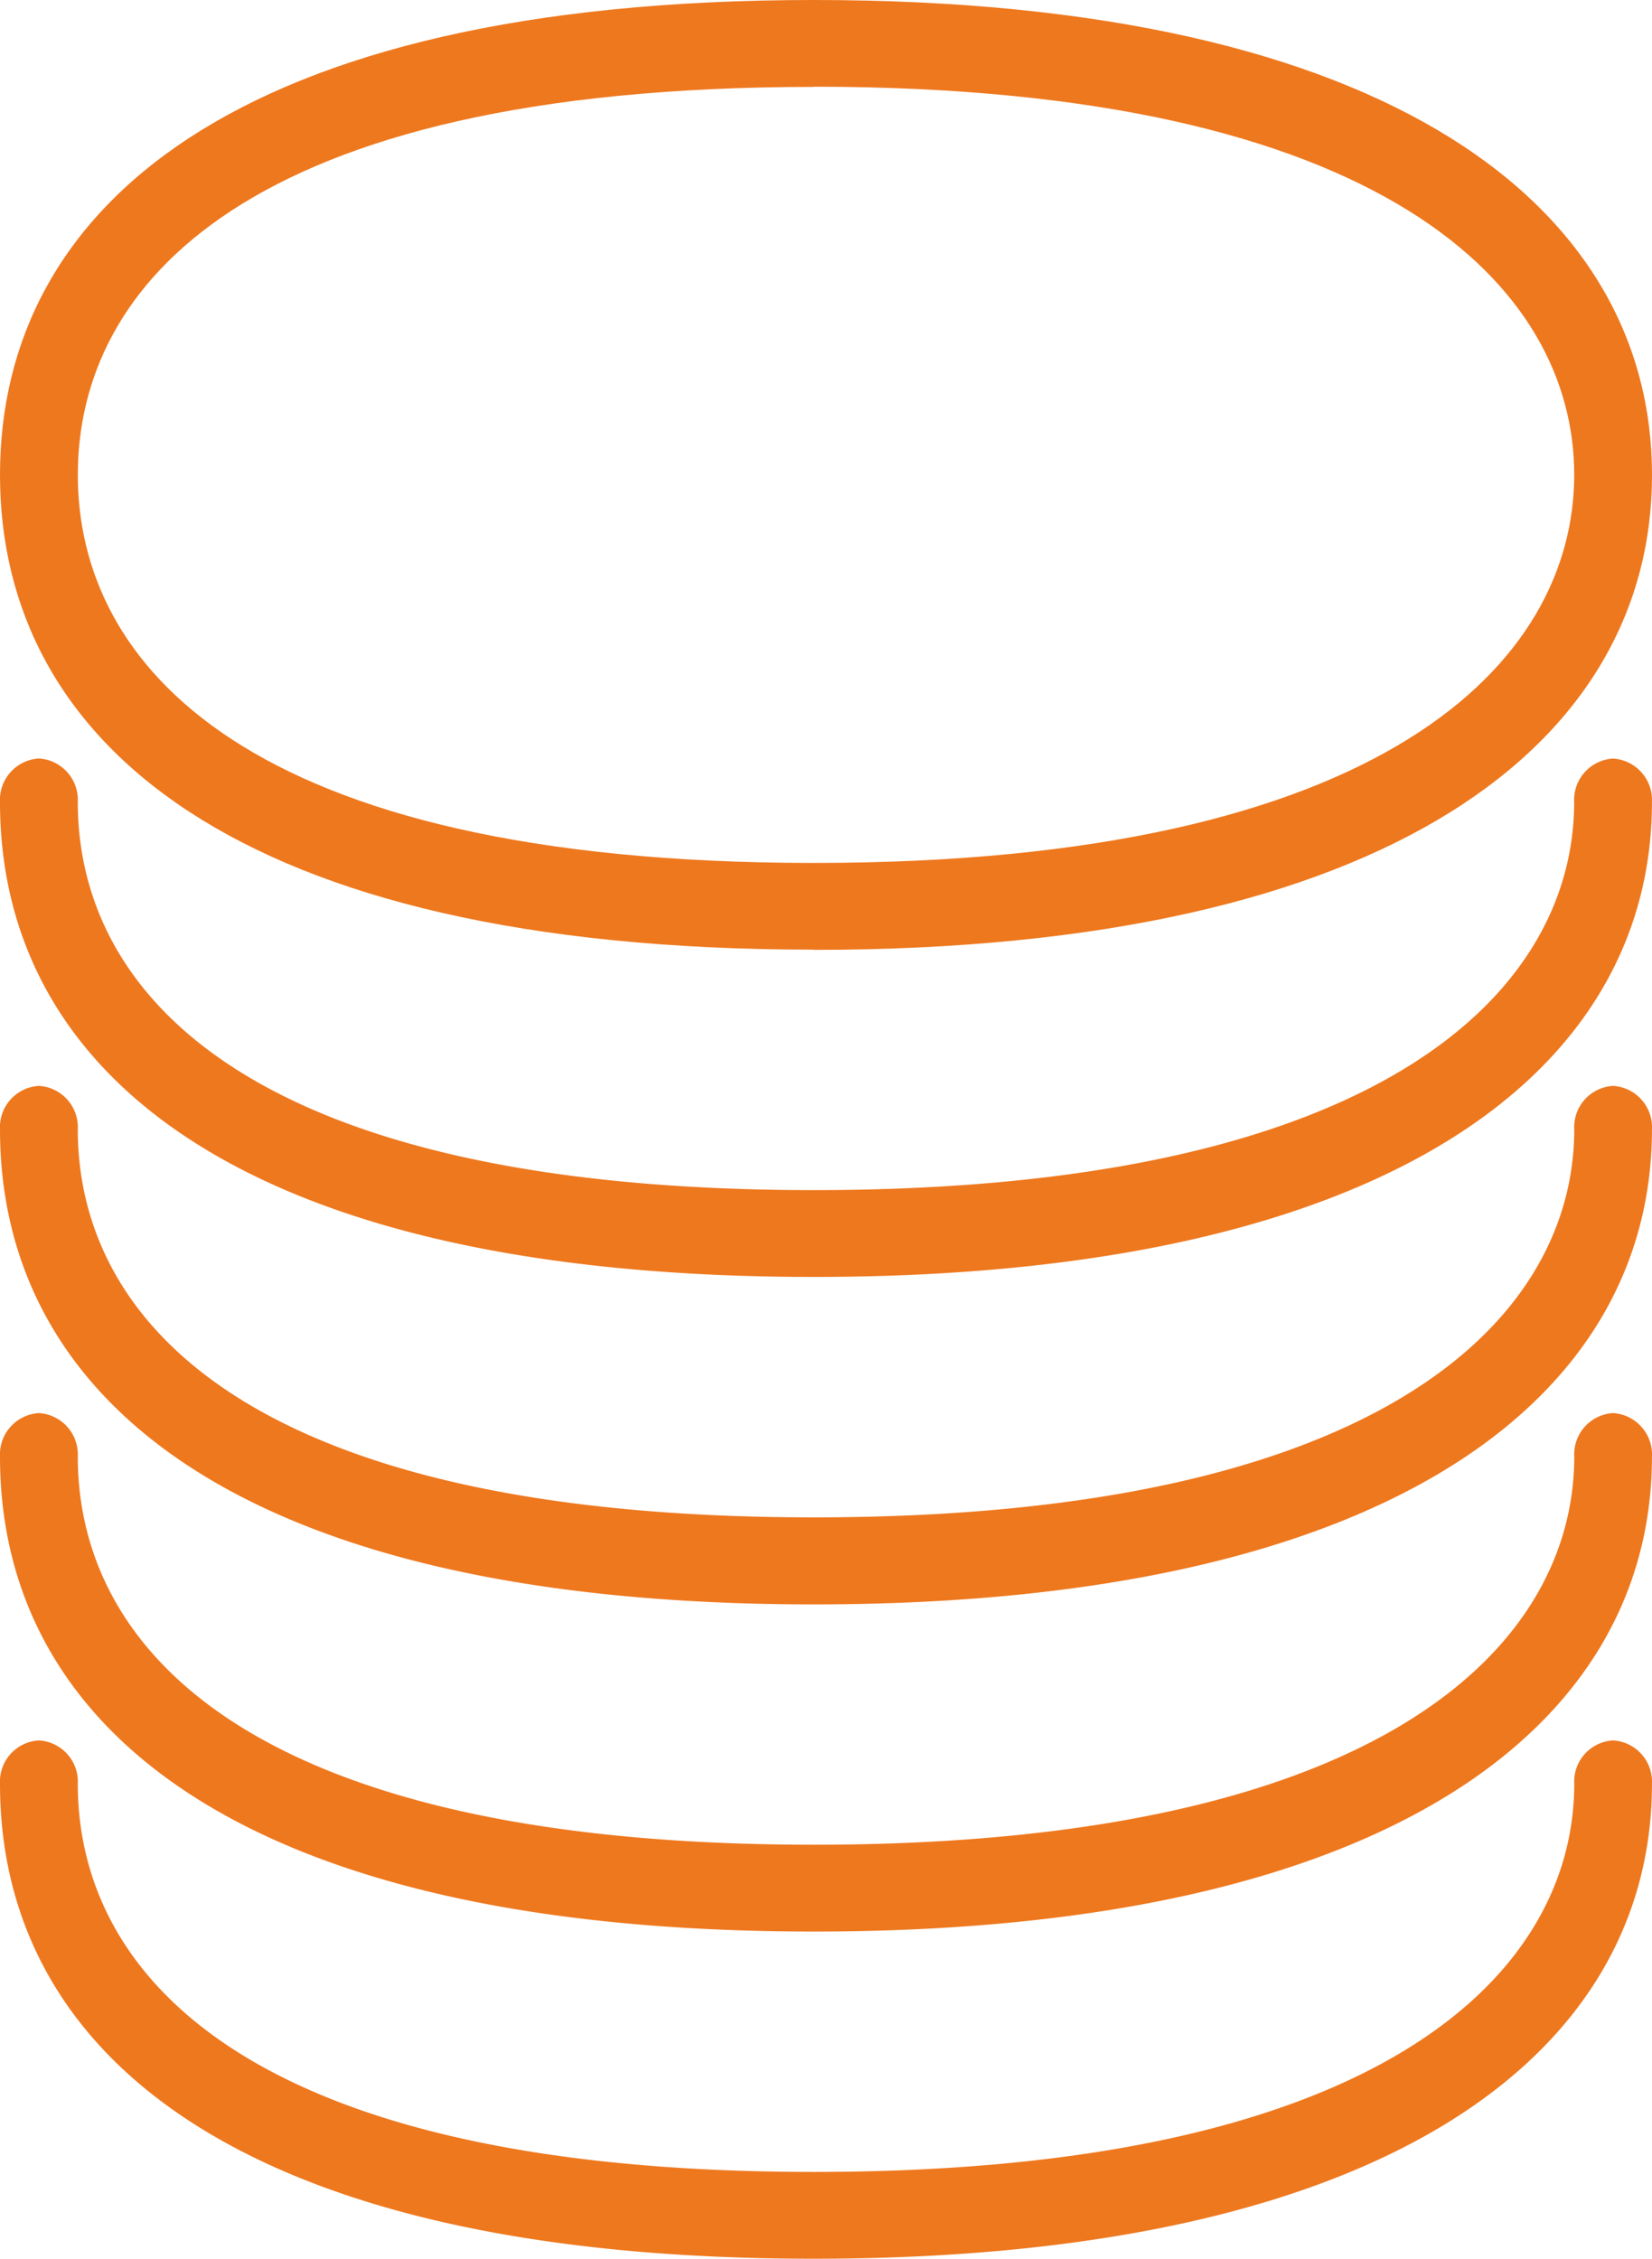 <svg xmlns="http://www.w3.org/2000/svg" xmlns:xlink="http://www.w3.org/1999/xlink" width="61.244" height="83.727" viewBox="0 0 61.244 83.727">
  <defs>
    <clipPath id="clip-path">
      <rect id="Rectángulo_355" data-name="Rectángulo 355" width="61.244" height="83.727" fill="#ee781e"/>
    </clipPath>
  </defs>
  <g id="Grupo_296" data-name="Grupo 296" transform="translate(0 0)">
    <g id="Grupo_295" data-name="Grupo 295" transform="translate(0 0)" clip-path="url(#clip-path)">
      <path id="Trazado_470" data-name="Trazado 470" d="M30.17,35.208c21.469,0,31.074-7.728,31.074-17.6S51.639,0,30.17,0,0,7.73,0,17.6s8.7,17.6,30.17,17.6m0-31.986c21.177,0,28.19,7.439,28.19,14.382S51.347,31.986,30.17,31.986,2.885,24.55,2.885,17.6,8.989,3.221,30.17,3.221" transform="translate(0 0)" fill="#ee781e"/>
      <path id="Trazado_471" data-name="Trazado 471" d="M59.8,18.486A1.536,1.536,0,0,0,58.358,20.1c0,6.945-7.012,14.382-28.188,14.382S2.884,27.048,2.884,20.1a1.538,1.538,0,0,0-1.442-1.617A1.536,1.536,0,0,0,0,20.1c0,9.87,8.7,17.6,30.17,17.6s31.072-7.734,31.072-17.6A1.539,1.539,0,0,0,59.8,18.486" transform="translate(0 9.631)" fill="#ee781e"/>
      <path id="Trazado_472" data-name="Trazado 472" d="M59.8,26.463a1.531,1.531,0,0,0-1.439,1.611c0,6.946-7.012,14.382-28.188,14.382S2.884,35.02,2.884,28.074a1.534,1.534,0,0,0-1.442-1.611A1.532,1.532,0,0,0,0,28.074c0,9.876,8.7,17.608,30.17,17.608s31.072-7.733,31.072-17.608A1.534,1.534,0,0,0,59.8,26.463" transform="translate(0 13.787)" fill="#ee781e"/>
      <path id="Trazado_473" data-name="Trazado 473" d="M59.8,34.437a1.534,1.534,0,0,0-1.439,1.617c0,6.943-7.012,14.382-28.188,14.382S2.884,43,2.884,36.054a1.537,1.537,0,0,0-1.442-1.617A1.535,1.535,0,0,0,0,36.054c0,9.877,8.7,17.6,30.17,17.6s31.072-7.725,31.072-17.6A1.537,1.537,0,0,0,59.8,34.437" transform="translate(0 17.941)" fill="#ee781e"/>
      <path id="Trazado_474" data-name="Trazado 474" d="M59.8,42.414a1.529,1.529,0,0,0-1.439,1.612c0,6.946-7.012,14.382-28.188,14.382S2.884,50.973,2.884,44.026a1.531,1.531,0,0,0-1.442-1.612A1.529,1.529,0,0,0,0,44.026c0,9.873,8.7,17.6,30.17,17.6s31.072-7.731,31.072-17.6A1.532,1.532,0,0,0,59.8,42.414" transform="translate(0 22.097)" fill="#ee781e"/>
    </g>
  </g>
</svg>
